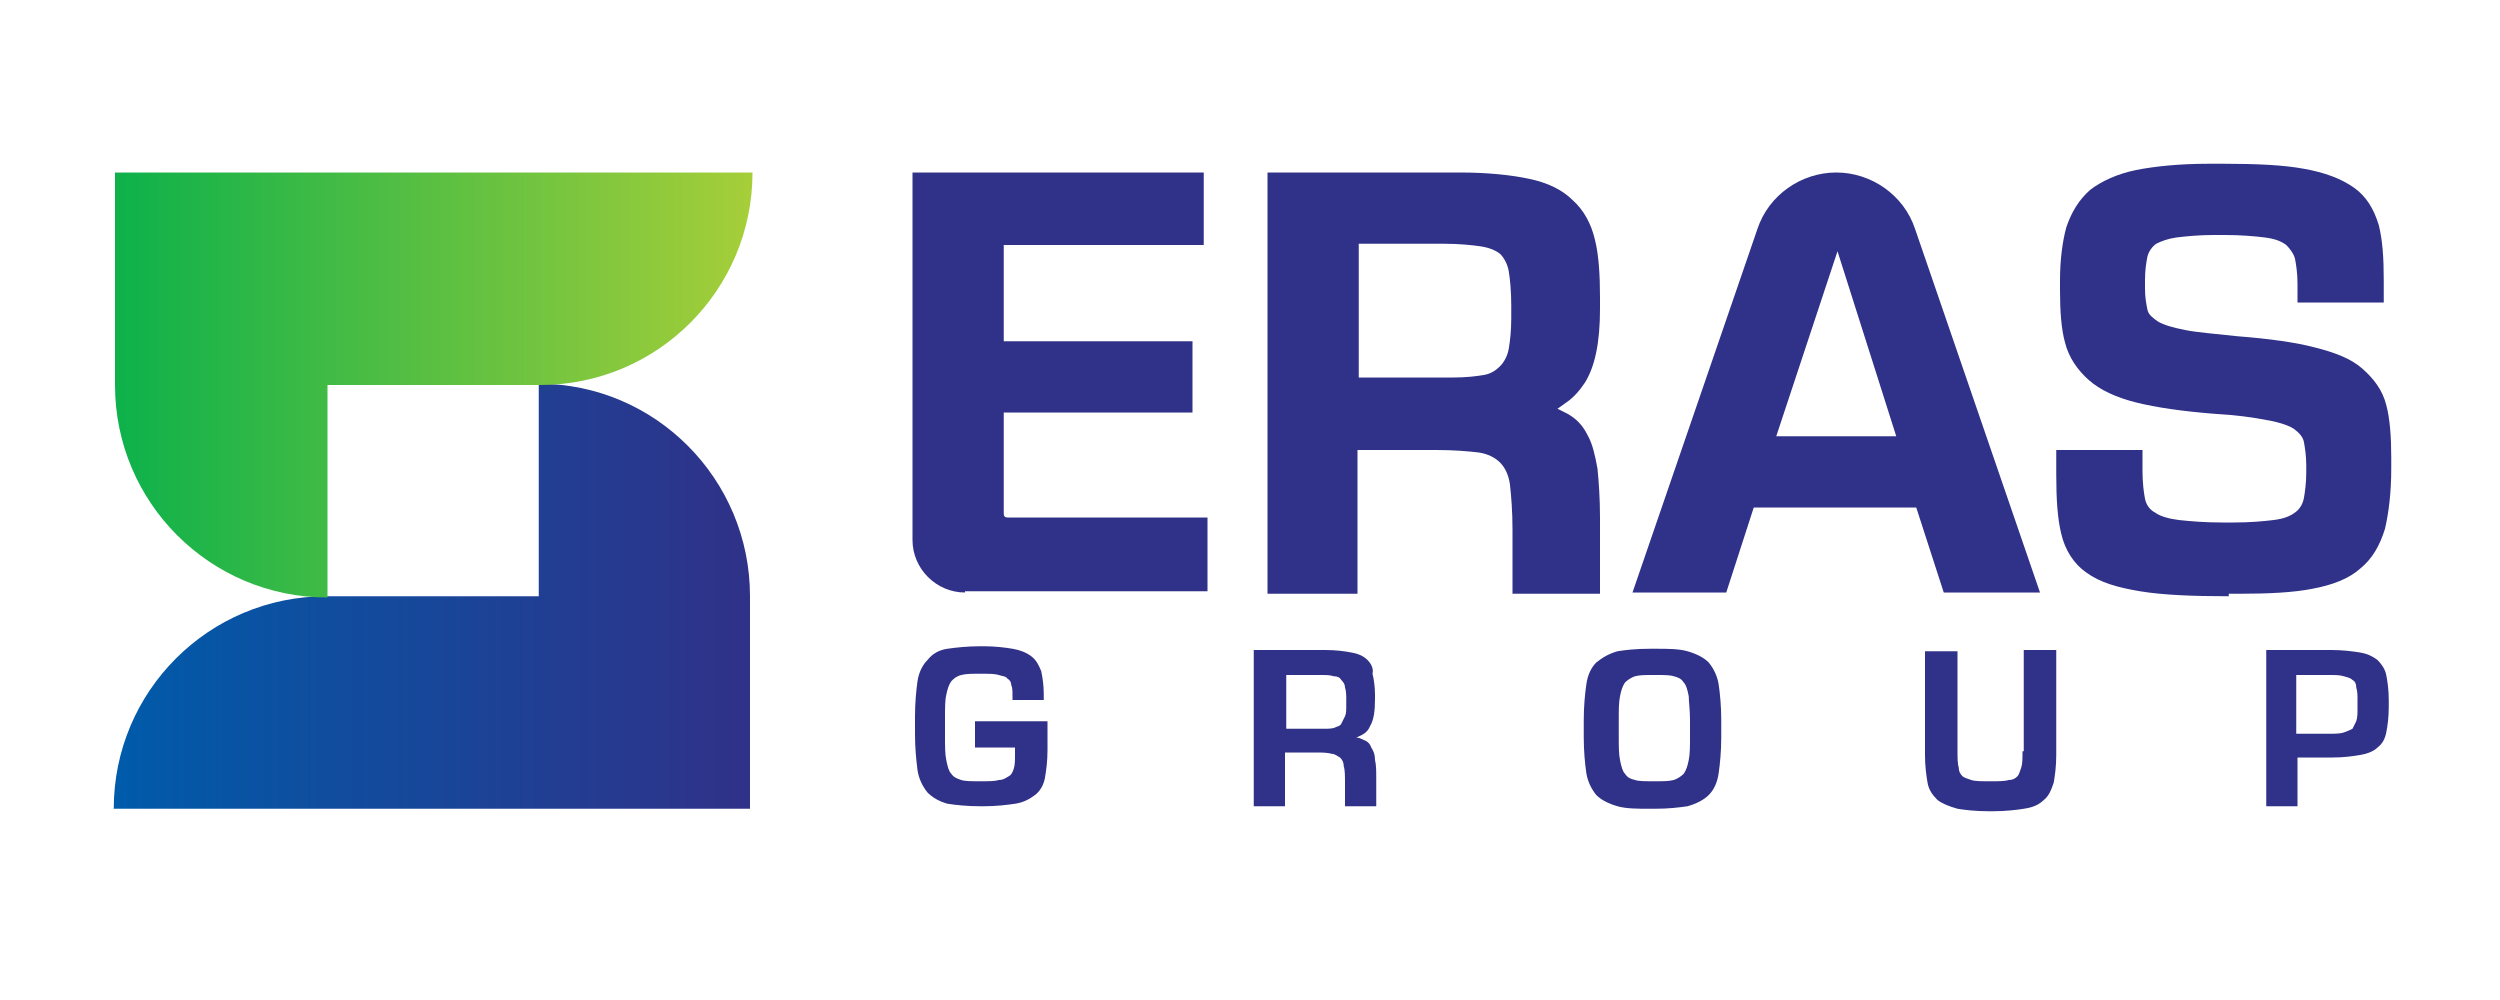 <svg xmlns="http://www.w3.org/2000/svg" xmlns:xlink="http://www.w3.org/1999/xlink" x="0px" y="0px" width="200px" height="80px" viewBox="0 0 200 80">
<path fill="#303188" d="M77.2,47.4c-2.3,0-4.2-1.9-4.2-4.2V13.8h23.3v5.8H80.3v7.7h15.1V33H80.3v8.1c0,0.2,0.1,0.3,0.3,0.3h16v5.9H77.2z"/>
<path fill="#303188" d="M121,47.4v-5c0-1.5-0.1-2.7-0.2-3.6c-0.1-0.8-0.4-1.4-0.8-1.8c-0.4-0.4-1-0.7-1.7-0.8
c-0.8-0.1-2-0.2-3.4-0.2h-6.3v11.5h-7.2V13.8h15.4c2.2,0,4.1,0.2,5.5,0.5c1.5,0.3,2.7,0.9,3.5,1.7c0.9,0.8,1.5,1.9,1.8,3.2
c0.3,1.2,0.4,2.8,0.4,4.6v0.9c0,2.7-0.4,4.6-1.2,5.9c-0.4,0.6-0.9,1.2-1.5,1.6l-0.7,0.5l0.8,0.4c0.7,0.4,1.2,0.9,1.6,1.7
c0.4,0.7,0.6,1.6,0.8,2.7c0.1,1,0.2,2.4,0.2,3.9v6.1H121z M108.7,30.2h7.6c1,0,1.8-0.1,2.4-0.2c0.6-0.1,1-0.4,1.3-0.7
c0.3-0.3,0.6-0.8,0.7-1.4c0.1-0.6,0.2-1.4,0.2-2.4v-1.1c0-1.1-0.1-2.1-0.2-2.7c-0.1-0.6-0.4-1.1-0.7-1.4c-0.4-0.3-0.9-0.5-1.6-0.6
c-0.7-0.1-1.7-0.2-2.9-0.2h-6.8V30.2z"/>
<path fill="#303188" d="M155.5,47.4l-2.2-6.8h-13l-2.2,6.8h-7.5l10-29.1c0.9-2.7,3.5-4.5,6.3-4.5c2.8,0,5.4,1.8,6.3,4.5l10,29.1
H155.5z M142.1,34.9h9.6l-4.7-14.8L142.1,34.9z"/>
<path fill="#303188" d="M178.3,47.7c-2.9,0-5.3-0.1-7.1-0.4c-1.8-0.3-3.2-0.7-4.3-1.5c-1-0.7-1.7-1.8-2-3.1
c-0.3-1.2-0.4-2.8-0.4-4.7V36h6.9v1.7c0,0.9,0.1,1.7,0.2,2.2c0.1,0.5,0.4,0.9,0.8,1.1c0.4,0.3,1.1,0.5,1.9,0.6
c0.9,0.1,2.1,0.2,3.5,0.2h0.9c1.3,0,2.4-0.1,3.2-0.2c0.8-0.1,1.3-0.3,1.7-0.6c0.3-0.2,0.6-0.6,0.7-1.1c0.1-0.5,0.2-1.3,0.2-2.1v-0.6
c0-0.7-0.1-1.4-0.2-1.9c-0.1-0.4-0.4-0.7-0.8-1c-0.3-0.2-1-0.5-2.2-0.7c-1-0.2-2.4-0.4-4.2-0.5c-2.5-0.2-4.6-0.5-6.2-0.9
c-1.6-0.4-2.9-1-3.8-1.8c-0.9-0.8-1.6-1.8-1.9-3c-0.3-1.1-0.4-2.5-0.4-4.2v-0.8c0-1.6,0.2-3.1,0.5-4.2c0.4-1.2,1-2.2,1.9-3
c0.9-0.7,2.2-1.3,3.7-1.6c1.5-0.3,3.5-0.5,5.8-0.5h1.2c2.6,0,4.8,0.1,6.4,0.4c1.7,0.3,3,0.8,4,1.5c1,0.7,1.6,1.7,2,3
c0.3,1.2,0.4,2.6,0.4,4.4v1.8h-6.9v-1.5c0-0.8-0.1-1.5-0.2-2c-0.1-0.4-0.4-0.8-0.7-1.1c-0.4-0.3-0.9-0.5-1.7-0.6
c-0.8-0.1-1.9-0.2-3.2-0.2h-0.9c-1.2,0-2.2,0.1-3,0.2c-0.7,0.1-1.2,0.3-1.6,0.5c-0.3,0.2-0.6,0.6-0.7,1c-0.1,0.5-0.2,1.1-0.2,1.9
v0.7c0,0.7,0.1,1.2,0.2,1.7c0.1,0.4,0.4,0.6,0.8,0.9c0.5,0.3,1.2,0.5,2.2,0.7c1,0.2,2.4,0.3,4.2,0.5c2.6,0.2,4.7,0.5,6.2,0.9
c1.6,0.4,2.9,0.9,3.8,1.7c0.9,0.8,1.6,1.7,1.9,2.9c0.3,1.1,0.4,2.6,0.4,4.2v0.9c0,1.9-0.2,3.5-0.5,4.8c-0.4,1.3-1,2.4-2,3.2
c-0.9,0.8-2.2,1.3-3.8,1.6c-1.5,0.3-3.5,0.4-5.8,0.4H178.3z"/>
<path fill="#303188" d="M78,59.8h3.2v0.6c0,0.4,0,0.8-0.1,1.1c-0.1,0.3-0.2,0.5-0.4,0.6c-0.2,0.1-0.4,0.3-0.8,0.3
c-0.3,0.1-0.8,0.1-1.3,0.1h-0.3c-0.6,0-1.1,0-1.4-0.1c-0.3-0.1-0.6-0.2-0.8-0.5c-0.2-0.2-0.3-0.6-0.4-1.1c-0.1-0.5-0.1-1.1-0.1-1.9
v-1.4c0-0.8,0-1.5,0.1-1.9c0.1-0.5,0.2-0.8,0.4-1.1c0.2-0.2,0.4-0.4,0.8-0.5c0.4-0.1,0.8-0.1,1.4-0.1h0.3c0.5,0,1,0,1.3,0.1
c0.3,0.1,0.6,0.1,0.7,0.3c0.2,0.1,0.3,0.3,0.3,0.5C81,55,81,55.3,81,55.7V56h2.5v-0.5c0-0.7-0.1-1.3-0.2-1.8
c-0.2-0.5-0.4-0.9-0.8-1.2c-0.4-0.3-0.9-0.5-1.5-0.6c-0.6-0.1-1.4-0.2-2.3-0.2h-0.3c-1,0-1.9,0.1-2.6,0.2c-0.7,0.1-1.2,0.4-1.6,0.9
c-0.4,0.4-0.7,1-0.8,1.7c-0.1,0.7-0.2,1.7-0.2,2.8v1.4c0,1.2,0.1,2.1,0.2,2.9c0.1,0.7,0.4,1.3,0.8,1.8c0.4,0.4,0.9,0.7,1.6,0.9
c0.7,0.1,1.5,0.2,2.6,0.2h0.3c1,0,1.8-0.1,2.5-0.2c0.7-0.1,1.2-0.4,1.6-0.7c0.4-0.3,0.7-0.8,0.8-1.4c0.1-0.6,0.2-1.3,0.2-2.2v-2.3H78V59.8z"/>
<path fill="#303188" d="M109.4,52.8c-0.3-0.3-0.7-0.5-1.3-0.6c-0.5-0.1-1.2-0.2-2.1-0.2h-5.7v12.5h2.5v-4.3h2.4c0.5,0,1,0,1.3,0.1
c0.3,0,0.5,0.2,0.7,0.3c0.2,0.2,0.3,0.4,0.3,0.7c0.1,0.3,0.1,0.8,0.1,1.4v1.8h2.5v-2.2c0-0.6,0-1.1-0.1-1.5c0-0.4-0.1-0.7-0.3-1
c-0.1-0.3-0.3-0.5-0.6-0.6c-0.2-0.1-0.4-0.2-0.6-0.2c0.5-0.2,0.9-0.4,1.1-0.9c0.3-0.5,0.4-1.2,0.4-2.2v-0.3c0-0.7-0.1-1.3-0.2-1.7
C109.9,53.5,109.7,53.1,109.4,52.8z M102.9,54h2.7c0.5,0,0.8,0,1.1,0.1c0.3,0,0.5,0.1,0.6,0.3c0.1,0.1,0.3,0.3,0.3,0.6
c0.1,0.3,0.1,0.6,0.1,1v0.4c0,0.4,0,0.7-0.1,0.9c-0.1,0.2-0.2,0.4-0.3,0.6s-0.3,0.2-0.5,0.3c-0.2,0.1-0.6,0.1-0.9,0.1h-3V54z"/>
<path fill="#303188" d="M136.7,53c-0.4-0.4-1-0.7-1.7-0.9c-0.7-0.2-1.6-0.2-2.6-0.2H132c-1.1,0-2,0.1-2.6,0.2
c-0.7,0.2-1.2,0.5-1.7,0.9c-0.4,0.4-0.7,1-0.8,1.8c-0.1,0.7-0.2,1.7-0.2,2.8V59c0,1.1,0.1,2.1,0.2,2.8c0.1,0.7,0.4,1.3,0.8,1.8
c0.4,0.4,1,0.7,1.7,0.9c0.7,0.2,1.6,0.2,2.6,0.2h0.4c1.1,0,1.9-0.1,2.6-0.2c0.7-0.2,1.3-0.5,1.7-0.9c0.4-0.4,0.7-1,0.8-1.8
c0.1-0.7,0.2-1.7,0.2-2.8v-1.4c0-1.1-0.1-2.1-0.2-2.8C137.4,54.1,137.1,53.5,136.7,53z M135.2,57.6v1.3c0,0.8,0,1.4-0.1,1.9
c-0.1,0.5-0.2,0.8-0.4,1.1c-0.2,0.2-0.5,0.4-0.8,0.5c-0.4,0.1-0.8,0.1-1.4,0.1h-0.3c-0.6,0-1.1,0-1.4-0.1c-0.4-0.1-0.6-0.2-0.8-0.5
c-0.2-0.2-0.3-0.6-0.4-1.1c-0.1-0.5-0.1-1.1-0.1-1.9v-1.3c0-0.8,0-1.4,0.1-1.9c0.1-0.5,0.2-0.8,0.4-1.1c0.2-0.2,0.5-0.4,0.8-0.5
c0.4-0.1,0.8-0.1,1.4-0.1h0.3c0.6,0,1.1,0,1.4,0.1c0.4,0.1,0.6,0.2,0.8,0.5c0.2,0.2,0.3,0.6,0.4,1.1
C135.1,56.1,135.2,56.8,135.2,57.6z"/>
<path fill="#303188" d="M161.8,60.1c0,0.6,0,1-0.1,1.3c-0.1,0.3-0.2,0.6-0.3,0.7c-0.2,0.2-0.4,0.3-0.7,0.3c-0.3,0.1-0.8,0.1-1.3,0.1
H159c-0.5,0-1,0-1.3-0.1c-0.3-0.1-0.6-0.2-0.7-0.3c-0.2-0.2-0.3-0.4-0.3-0.7c-0.1-0.3-0.1-0.8-0.1-1.3v-8H154v8.3
c0,0.9,0.1,1.6,0.2,2.2c0.1,0.6,0.4,1,0.8,1.4c0.4,0.3,0.9,0.5,1.6,0.7c0.6,0.1,1.5,0.2,2.5,0.2h0.3c1,0,1.9-0.1,2.5-0.2
c0.7-0.1,1.2-0.3,1.6-0.7c0.4-0.3,0.6-0.8,0.8-1.4c0.1-0.6,0.2-1.3,0.2-2.2V52h-2.6V60.1z"/>
<path fill="#303188" d="M190.9,54c-0.1-0.5-0.4-0.9-0.7-1.2c-0.4-0.3-0.8-0.5-1.4-0.6c-0.6-0.1-1.4-0.2-2.3-0.2h-5.2v12.5h2.5v-3.9
h2.8c0.9,0,1.6-0.1,2.2-0.2c0.6-0.1,1.1-0.3,1.4-0.6c0.4-0.3,0.6-0.7,0.7-1.2c0.1-0.5,0.2-1.2,0.2-2V56
C191.1,55.2,191,54.5,190.9,54z M183.8,54h2.5c0.5,0,0.9,0,1.2,0.1c0.3,0.1,0.5,0.1,0.7,0.3c0.2,0.1,0.3,0.3,0.3,0.6
c0.1,0.3,0.1,0.6,0.1,1v0.7c0,0.4,0,0.7-0.1,1c-0.1,0.2-0.2,0.4-0.3,0.6c-0.2,0.1-0.4,0.2-0.7,0.3c-0.3,0.1-0.7,0.1-1.3,0.1h-2.5V54z"/>
<linearGradient id="SVGID_1_" gradientUnits="userSpaceOnUse" x1="60.254" y1="47.678" x2="9.526" y2="47.678">
<stop offset="0" style="stop-color:#303188"/>
<stop offset="1" style="stop-color:#005BAA"/>
</linearGradient>
<path fill="url(#SVGID_1_)" d="M43.1,30.7v17h-17c-9.4,0-17,7.6-17,17v0H60v-17C60,38.3,52.4,30.7,43.1,30.7z"/>
<linearGradient id="SVGID_2_" gradientUnits="userSpaceOnUse" x1="9.171" y1="30.723" x2="60.035" y2="30.723">
<stop offset="0" style="stop-color:#0DB14B"/>
<stop offset="1" style="stop-color:#A6CE39"/>
</linearGradient>
<path fill="url(#SVGID_2_)" d="M9.2,13.8v17c0,9.4,7.6,17,17,17v-17h17c9.4,0,17-7.6,17-17v0H9.2z"/>
</svg>
